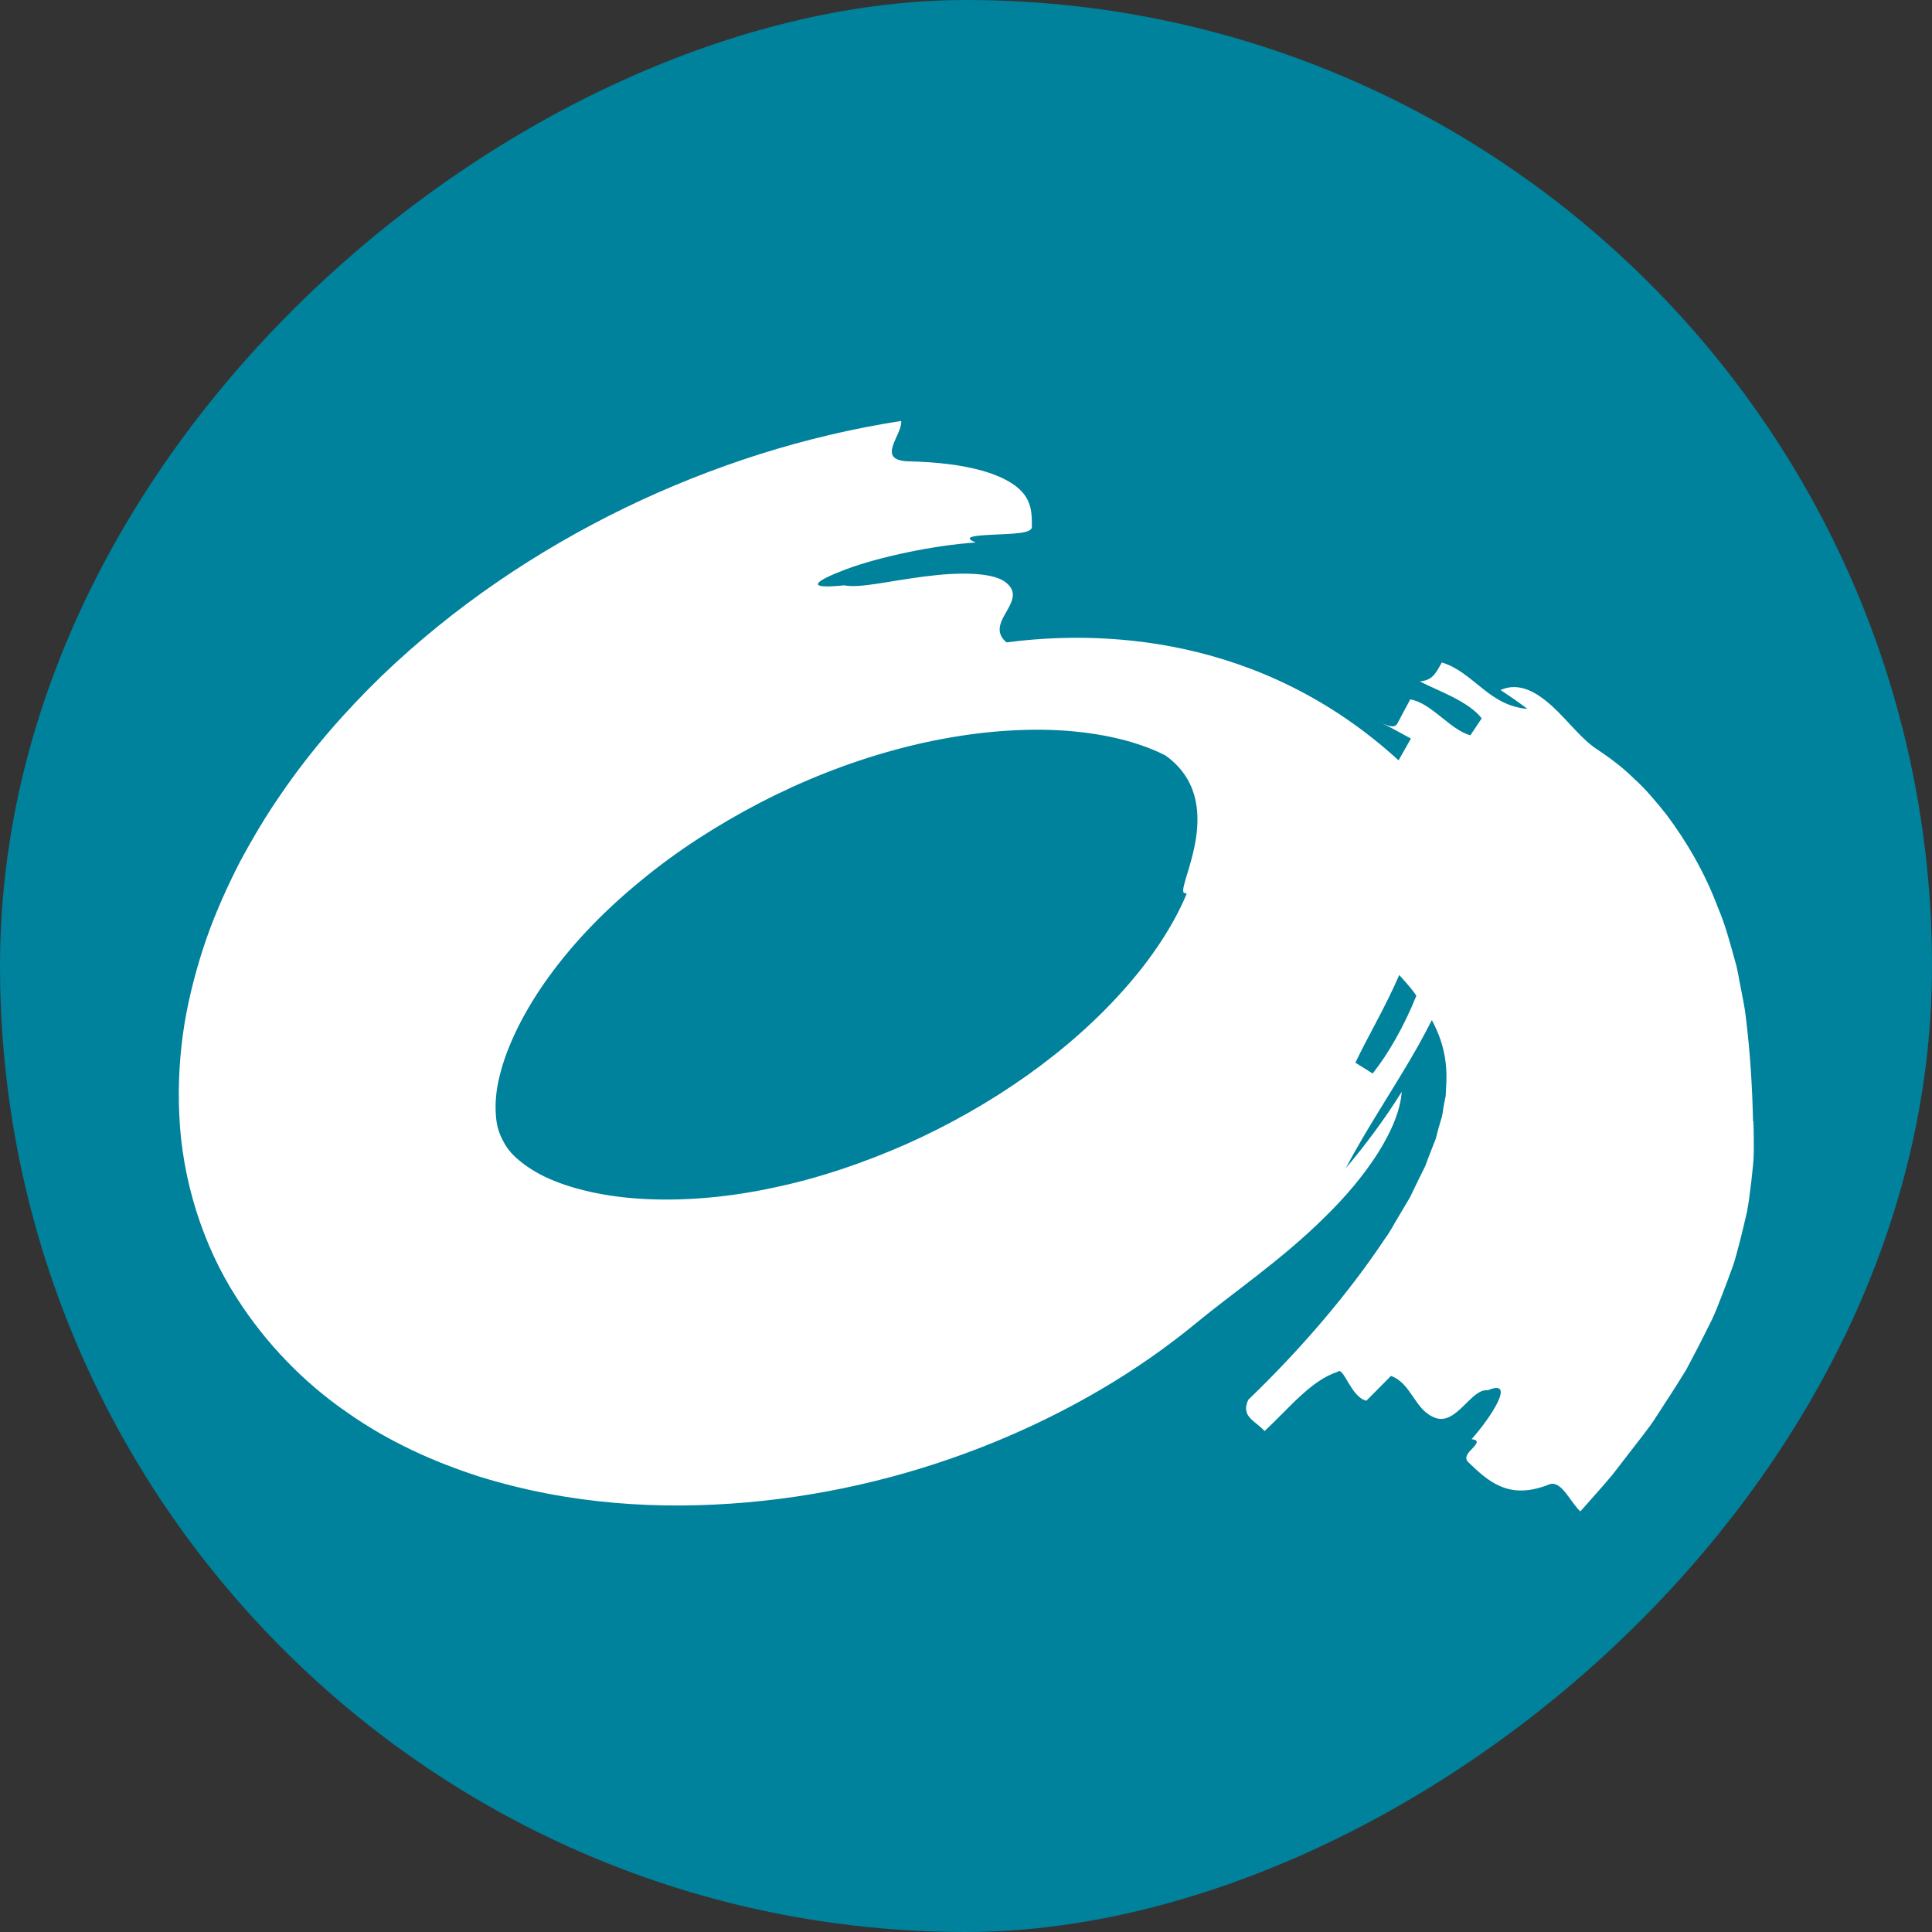 <?xml version="1.0" encoding="UTF-8"?><svg id="_レイヤー_2" xmlns="http://www.w3.org/2000/svg" viewBox="0 0 170.55 170.55"><rect x="0" y="0" width="170.55" height="170.55" fill="#333333" stroke="none"/><defs><style>.cls-1{fill:#00819c;}.cls-1,.cls-2{stroke-width:0px;}.cls-2{fill:#fff;}</style></defs><g id="_レイヤー_1-2"><rect class="cls-1" x="0" y="0" width="170.55" height="170.55" rx="85.28" ry="85.28" transform="translate(0 170.55) rotate(-90)"/><path class="cls-2" d="M154.75,98.95c-.06-2.94-.25-6.08-.65-9.29-.09-.8-.28-1.6-.42-2.4-.17-.8-.27-1.63-.51-2.41-.44-1.58-.86-3.2-1.5-4.69-1.15-3.08-2.76-5.85-4.57-8.26-.93-1.17-1.88-2.3-2.92-3.23-1.01-.99-2.1-1.79-3.19-2.52-1.33-.84-2.56-2.52-3.96-3.8-1.4-1.27-2.93-2.16-4.57-1.44.8.53,1.6,1.08,2.38,1.67-1.7-.15-2.87-.92-3.99-1.82-1.11-.88-2.19-1.87-3.57-2.28-.58,1.05-.87,1.58-1.95,1.67,1.59.83,4.27,1.73,5.47,3.26l-1,1.5c-1.79-.48-3.45-2.87-5.31-3.17-.28.53-.85,1.59-1.13,2.12-.24.46-.83.23-1.47-.08.8.4,2.02,1.06,2.66,1.42-.27.48-.78,1.37-1.09,1.92-12.29-11.23-26.58-11.47-34.61-10.41-1.01-.85-.56-1.76-.04-2.65.51-.91,1.09-1.83-.09-2.7-1.18-.86-4.17-.86-7.09-.47-2.94.36-5.79,1.07-7.1.78-3.6.38-2.62-.38.25-1.45,2.86-1.06,7.67-2.09,11.36-2.33-1.28-.51-.05-.61,1.51-.69,1.56-.08,3.43-.08,3.44-.67,0-1.19.04-2.42-1.31-3.53-1.34-1.08-4.13-2.16-9.69-2.28-2.8-.14-.39-2.37-.54-3.56-8.5,1.32-16.71,3.96-24.42,7.69-7.69,3.75-15.01,8.64-21.45,14.83-3.21,3.12-6.21,6.53-8.85,10.38-1.33,1.91-2.54,3.95-3.67,6.06-1.1,2.15-2.11,4.38-2.94,6.75-.82,2.38-1.49,4.87-1.93,7.47-.42,2.62-.6,5.35-.46,8.14.24,5.57,2.02,11.39,5.09,16.13,2.54,3.98,5.93,7.46,9.66,10.03,3.73,2.64,7.74,4.42,11.74,5.71,8.02,2.49,16.04,2.94,23.68,2.27,7.65-.68,14.97-2.54,21.67-5.27,6.69-2.73,12.78-6.31,17.94-10.57,3.11-2.57,7.6-5.62,11.31-9.31,3.73-3.62,6.6-7.88,6.82-11.09-1.5,2.41-3.17,4.64-4.94,6.75,1.96-3.73,4.29-7.09,6.4-10.83.41-.74.81-1.49,1.2-2.25.3.57.55,1.13.74,1.67.44,1.29.64,2.62.51,4.37l-.03.65-.14.71c-.11.48-.1.95-.3,1.48-.16.52-.3,1.05-.43,1.58l-.66,1.68c-.11.28-.19.57-.33.86l-.44.88-.86,1.78-1.07,1.8c-.37.6-.67,1.22-1.12,1.82-3.23,4.86-7.4,9.73-12.08,14.24-.33.72-.2,1.2.15,1.59.35.4.89.71,1.29,1.17,2.21-2.06,4.09-4.46,6.44-5.23.53-.54,1.17,2.24,2.55,2.55.54-.55,1.63-1.64,2.17-2.19,1.86.68,2.06,3.04,3.93,3.71,1.88.65,3.15-2.63,4.61-2.44,2.57-1.09.27,2.41-1.42,4.31.72.09.44.41.09.8-.37.37-.81.82-.38,1.24.87.83,1.73,1.66,2.85,2.13,1.13.48,2.49.56,4.36-.2,1.05-.28,1.79,1.6,2.68,2.41.93-1.06,1.88-2.1,2.81-3.21.9-1.17,1.81-2.34,2.72-3.52l.67-.89c.22-.31.43-.64.64-.96l1.27-1.96c.42-.66.83-1.31,1.24-1.98l1.13-2.15,1.09-2.17c.36-.72.65-1.55.96-2.32.3-.78.6-1.57.88-2.35.29-.77.48-1.66.71-2.48.21-.84.41-1.68.6-2.51.16-.86.26-1.76.37-2.63.09-.89.21-1.73.22-2.63,0-.9,0-1.8-.04-2.68ZM79.96,101.02c-3.77,1.66-7.68,2.98-11.57,3.8-3.89.85-7.79,1.2-11.35,1.03-3.56-.16-6.78-.92-8.98-1.99-1.09-.53-1.9-1.12-2.49-1.65-.6-.54-.95-1.06-1.25-1.67-.3-.59-.5-1.26-.55-2.18-.06-.91,0-2.05.33-3.36.63-2.63,2.17-5.79,4.36-8.79,2.18-3.02,4.99-5.92,8.16-8.5,3.16-2.61,6.71-4.89,10.46-6.84,7.49-3.89,15.82-6.26,23.55-6.44,3.83-.1,7.48.41,10.34,1.44.69.25,1.33.52,1.91.82,5.61,4.01,1.04,11.43,1.62,12.12l.26.08c-1.1,2.65-2.98,5.57-5.39,8.29-4.94,5.64-11.86,10.48-19.41,13.84ZM121.18,94.77l-1.53-.96c1.05-2.23,2.61-4.83,3.87-7.74.45.49.88.98,1.25,1.46.1.12.17.24.26.37-1.08,2.69-2.46,5.1-3.86,6.87Z"/><path class="cls-2" d="M121.9,63.78c-.11-.06-.21-.11-.31-.15.1.05.2.1.31.15Z"/></g></svg>